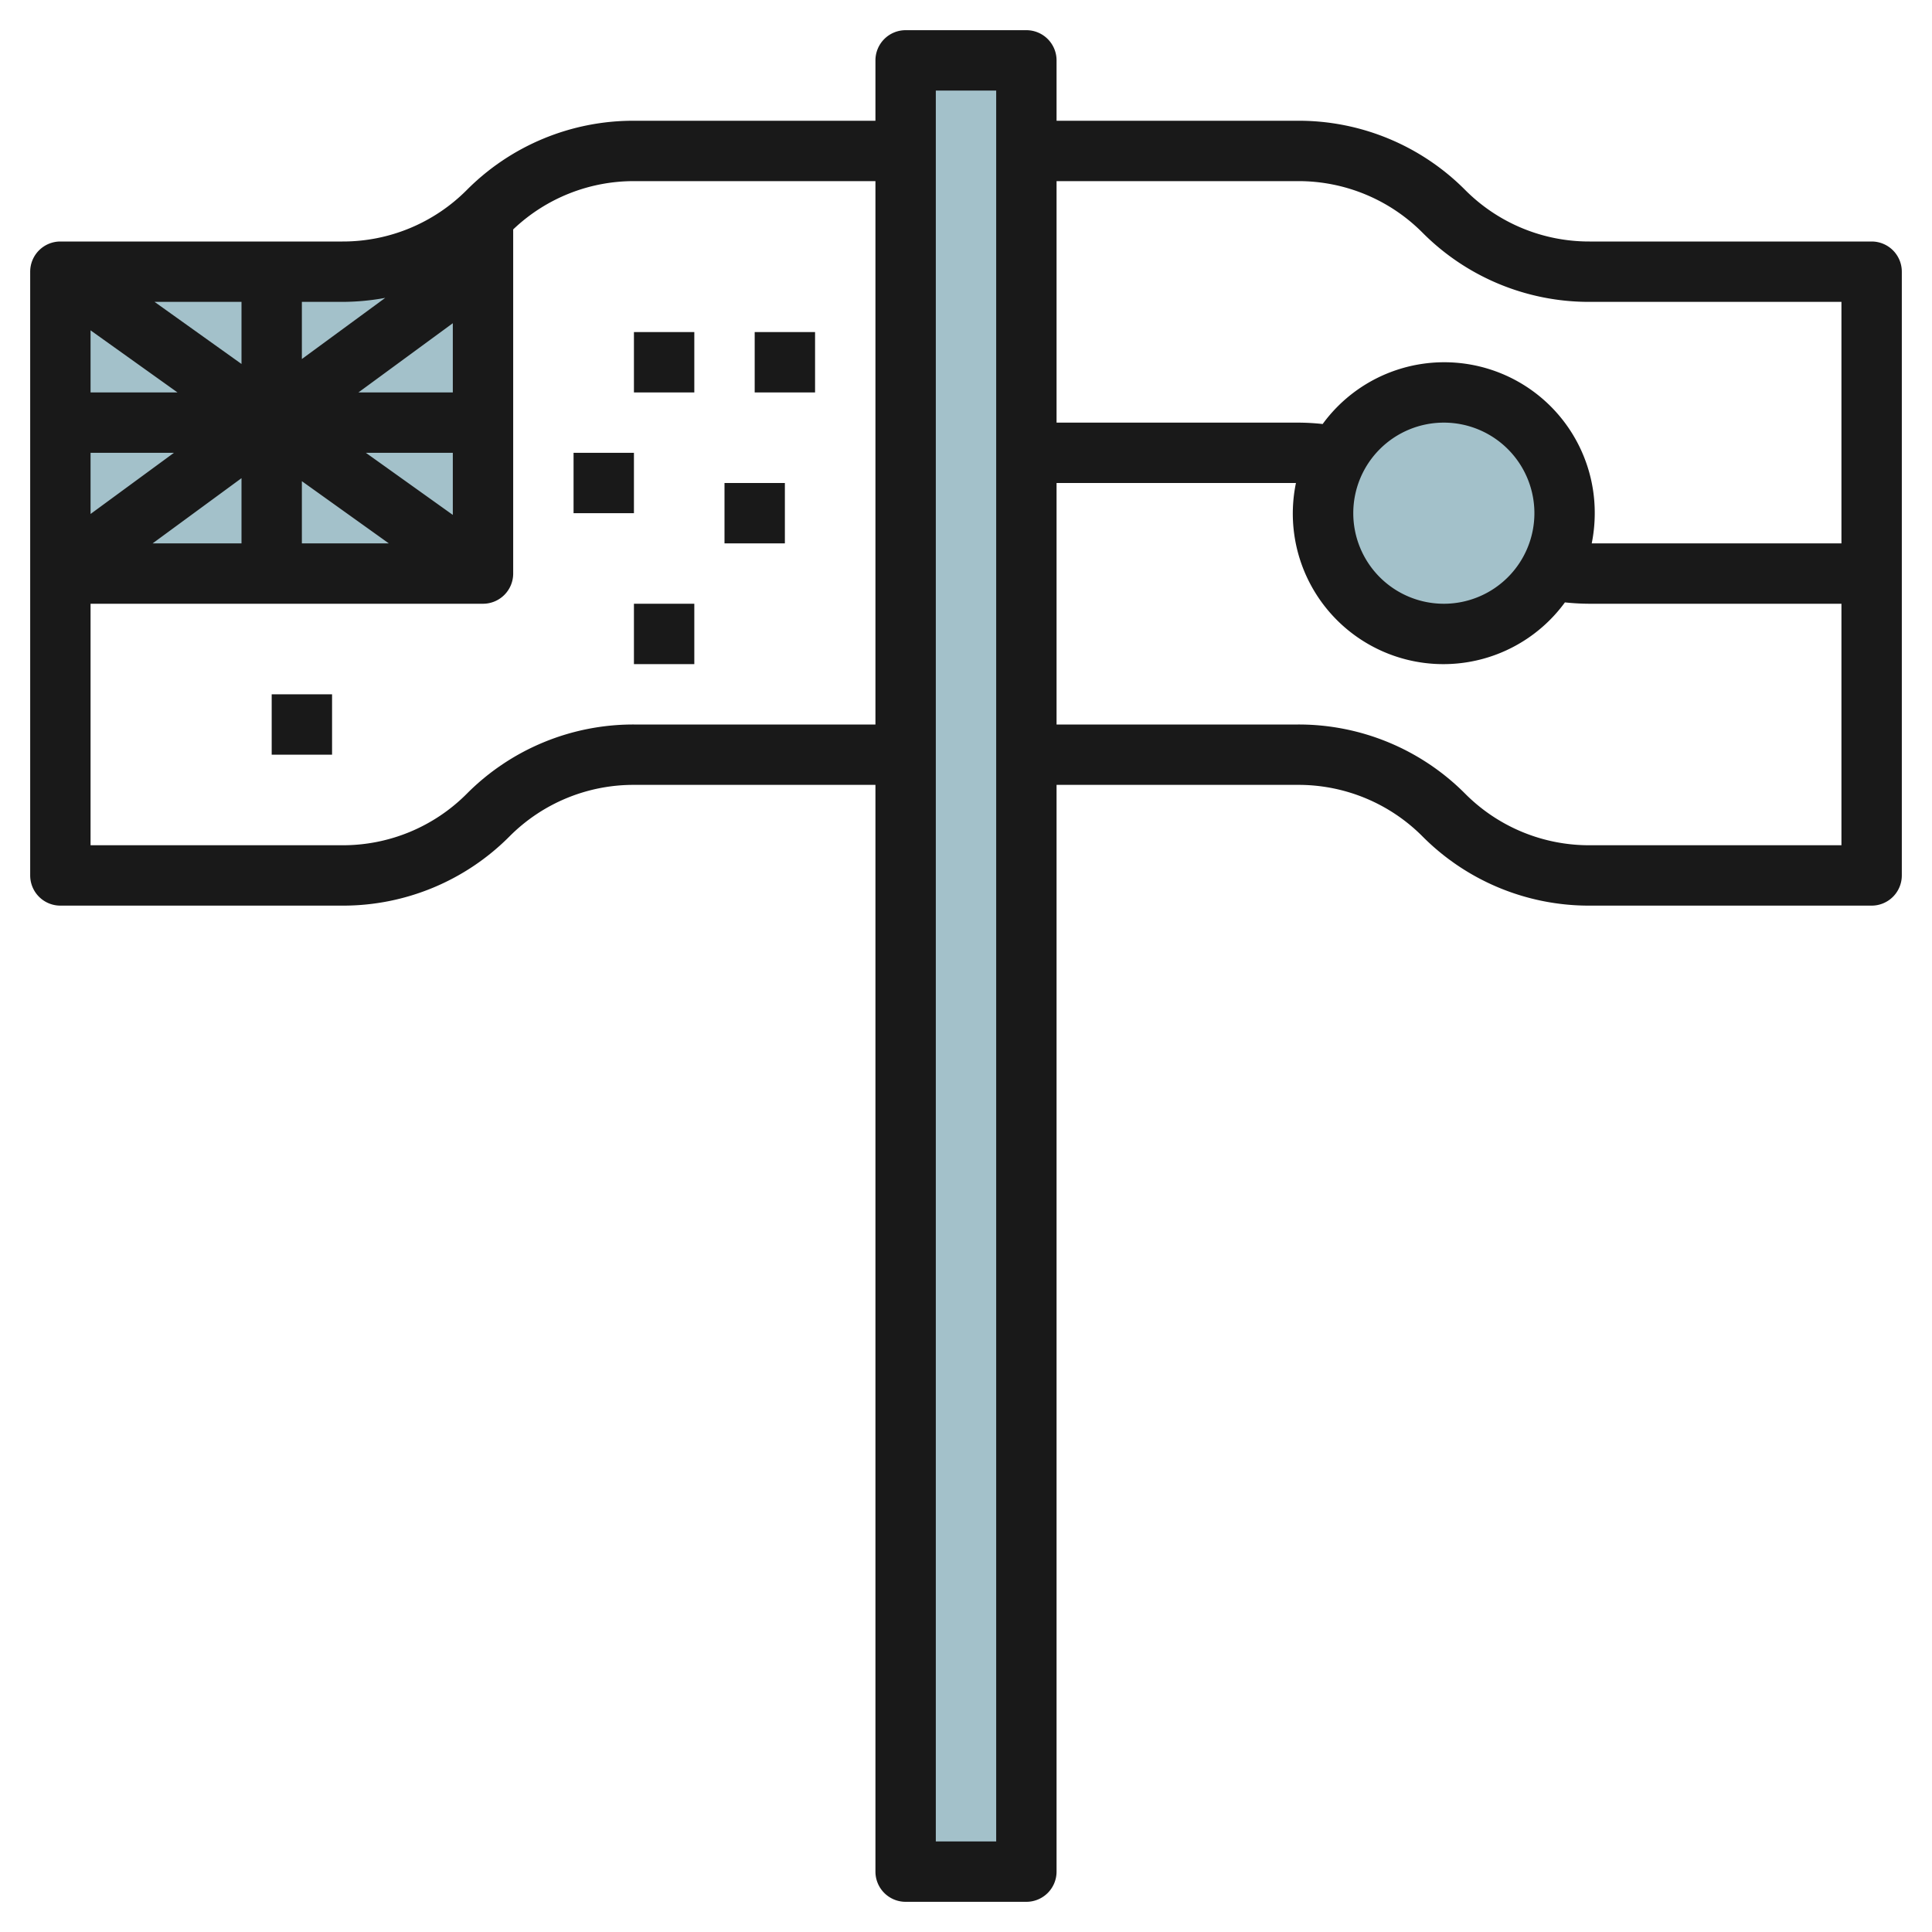 <svg height="512" viewBox="0 0 64 64" width="512" xmlns="http://www.w3.org/2000/svg"><g id="Layer_22" data-name="Layer 22"><path d="m30 2h4v60h-4z" fill="#a3c1ca"/><circle cx="47.828" cy="17" fill="#a3c1ca" r="4"/><path d="m2 9h14v10h-14z" fill="#a3c1ca"/><g fill="#191919"><path d="m62 8h-9.343a5.789 5.789 0 0 1 -4.121-1.707 7.777 7.777 0 0 0 -5.536-2.293h-8v-2a1 1 0 0 0 -1-1h-4a1 1 0 0 0 -1 1v2h-8a7.777 7.777 0 0 0 -5.536 2.293 5.789 5.789 0 0 1 -4.121 1.707h-9.343a1 1 0 0 0 -1 1v20a1 1 0 0 0 1 1h9.343a7.773 7.773 0 0 0 5.535-2.293 5.791 5.791 0 0 1 4.122-1.707h8v36a1 1 0 0 0 1 1h4a1 1 0 0 0 1-1v-36h8a5.791 5.791 0 0 1 4.122 1.707 7.773 7.773 0 0 0 5.535 2.293h9.343a1 1 0 0 0 1-1v-20a1 1 0 0 0 -1-1zm-47 9.057-2.88-2.057h2.88zm-9.12-4.057h-2.88v-2.057zm-.76-3h2.88v2.057zm-2.12 5h2.762l-2.762 2.026zm5 .84v2.16h-2.944zm2 .1 2.88 2.06h-2.88zm5-2.94h-3.127l3.127-2.293zm-2.238-3.133-2.762 2.026v-1.893h1.343a7.861 7.861 0 0 0 1.419-.133zm8.238 14.133a7.777 7.777 0 0 0 -5.536 2.293 5.789 5.789 0 0 1 -4.121 1.707h-8.343v-8h13a1 1 0 0 0 1-1v-11.4a5.786 5.786 0 0 1 4-1.6h8v18zm12 37h-2v-58h2zm10-55a5.791 5.791 0 0 1 4.122 1.707 7.773 7.773 0 0 0 5.535 2.293h8.343v8h-8.272a5.07 5.07 0 0 0 .1-1 4.986 4.986 0 0 0 -9.013-2.954 7.666 7.666 0 0 0 -.815-.046h-8v-8zm7.829 11a3 3 0 1 1 -3-3 3 3 0 0 1 3 3zm1.828 11a5.789 5.789 0 0 1 -4.121-1.707 7.777 7.777 0 0 0 -5.536-2.293h-8v-8h7.93a4.987 4.987 0 0 0 8.91 3.955 7.956 7.956 0 0 0 .817.045h8.343v8z"/><path d="m25 11h2v2h-2z"/><path d="m21 11h2v2h-2z"/><path d="m9 23h2v2h-2z"/><path d="m19 15h2v2h-2z"/><path d="m24 16h2v2h-2z"/><path d="m21 20h2v2h-2z"/></g></g></svg>